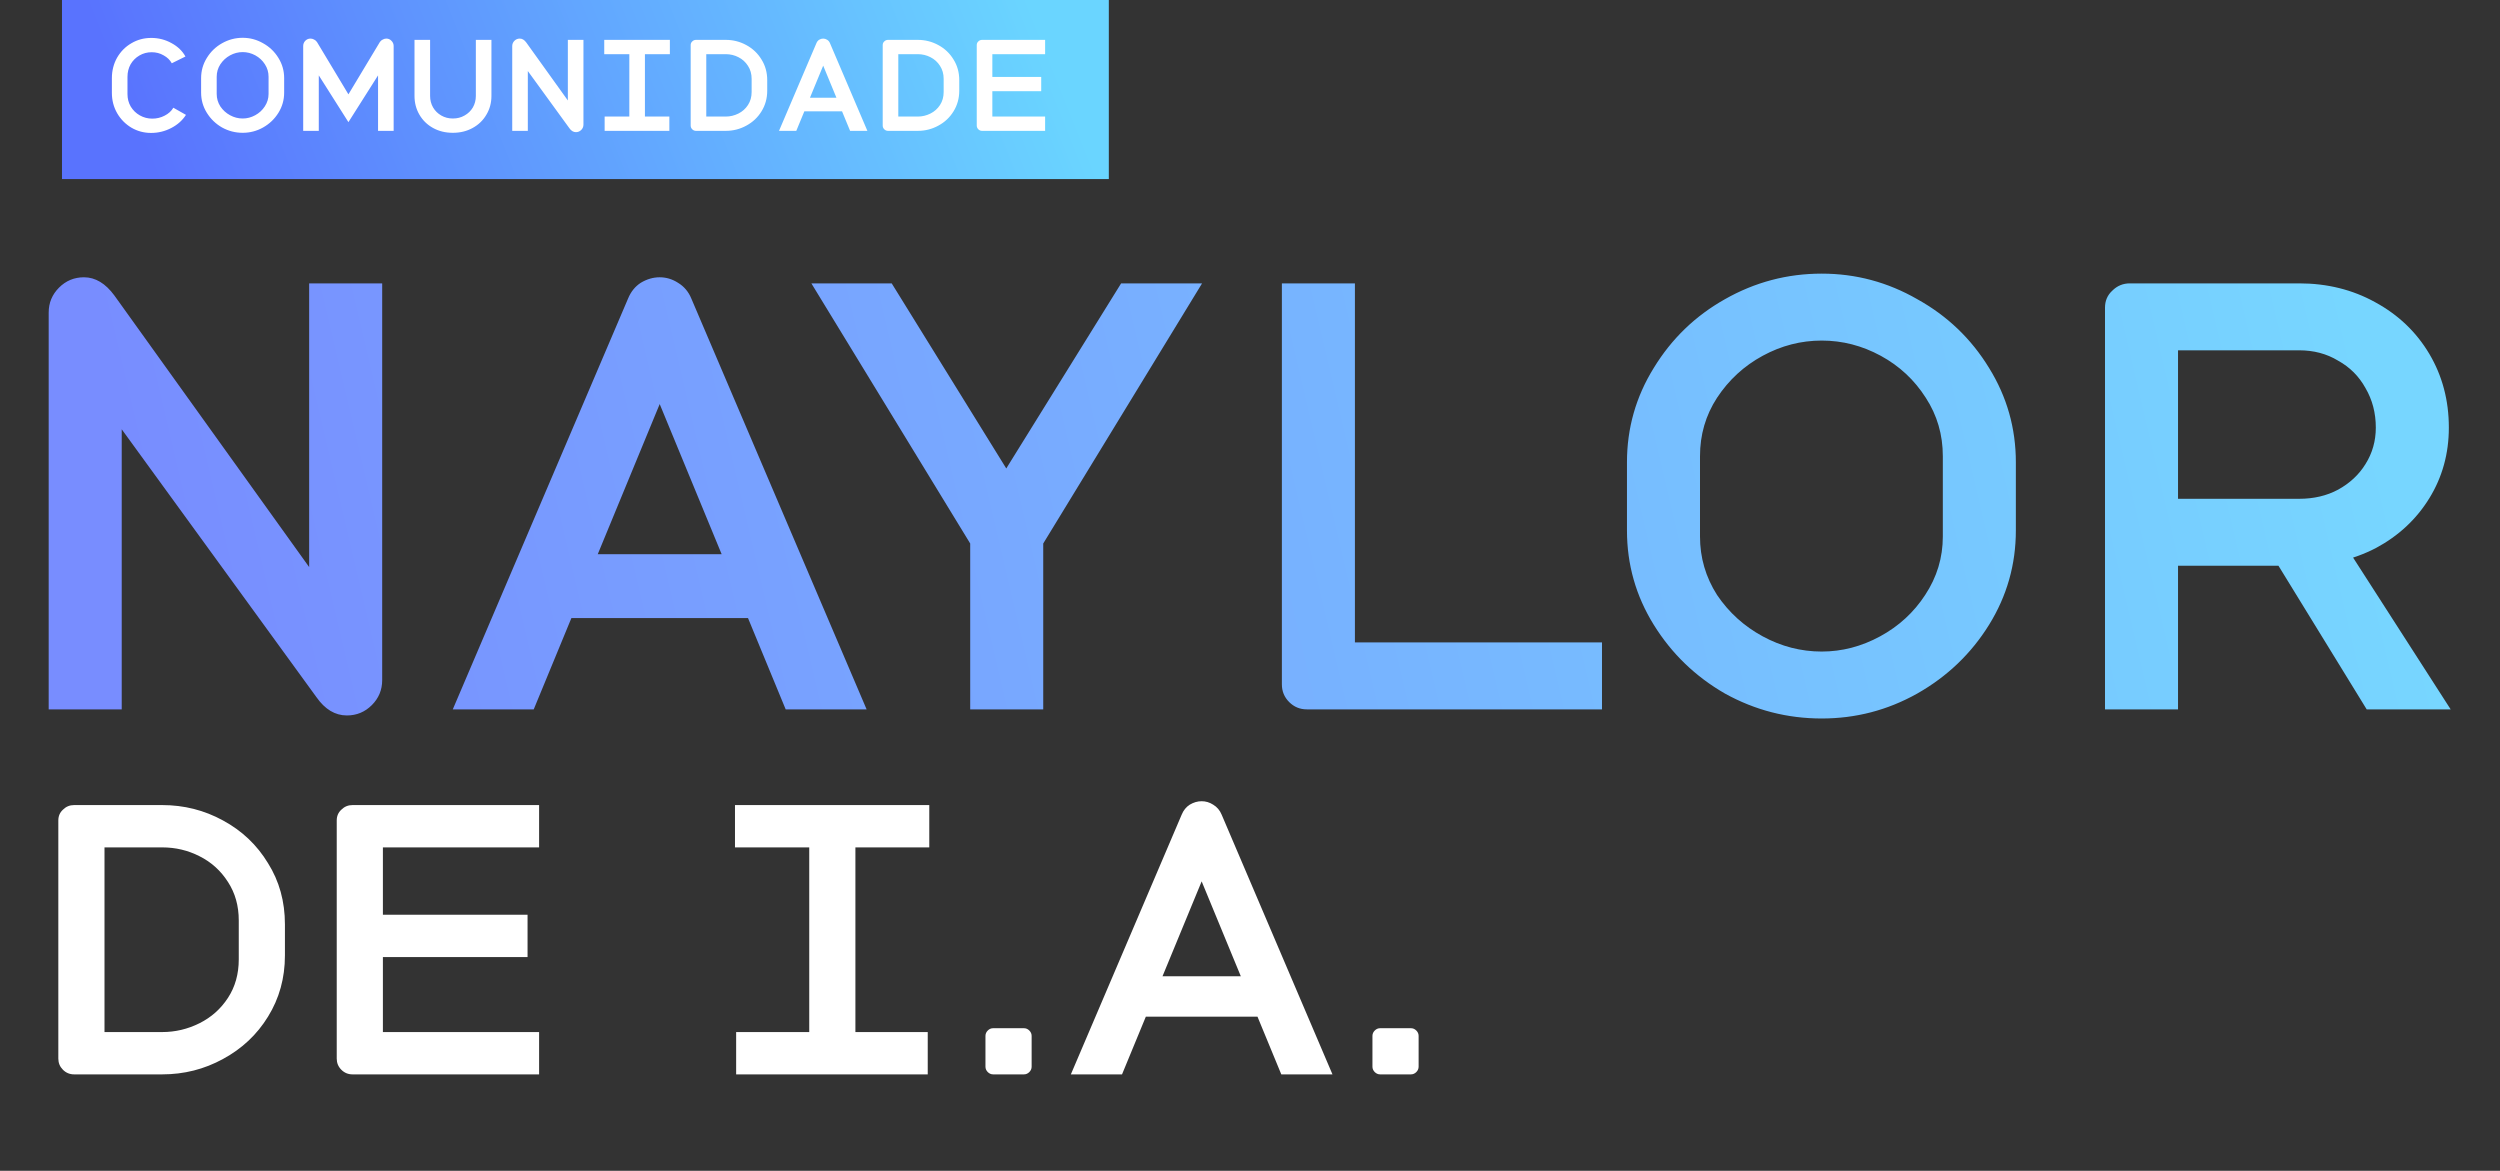 <svg xmlns="http://www.w3.org/2000/svg" width="363" height="170" viewBox="0 0 363 170" fill="none"><rect x="0" y="0" width="363" height="170" fill="#333333" stroke="none"/><path d="M13.497 149.855H23.552C25.451 149.855 27.258 149.427 28.971 148.57C30.684 147.714 32.062 146.485 33.105 144.883C34.147 143.282 34.669 141.42 34.669 139.297V133.655C34.669 131.532 34.147 129.67 33.105 128.069C32.062 126.43 30.684 125.182 28.971 124.326C27.295 123.469 25.489 123.041 23.552 123.041H13.497V116.896H23.552C26.718 116.896 29.66 117.641 32.378 119.13C35.134 120.62 37.313 122.687 38.914 125.331C40.553 127.938 41.372 130.899 41.372 134.213V138.738C41.372 142.016 40.553 144.976 38.914 147.621C37.313 150.227 35.134 152.276 32.378 153.765C29.66 155.255 26.718 156 23.552 156H13.497V149.855ZM10.759 156C10.126 156 9.586 155.777 9.139 155.33C8.692 154.883 8.469 154.343 8.469 153.71V119.13C8.469 118.497 8.692 117.976 9.139 117.566C9.586 117.119 10.126 116.896 10.759 116.896H15.173V156H10.759ZM51.184 156C50.55 156 50.011 155.777 49.564 155.33C49.117 154.883 48.893 154.343 48.893 153.71V119.13C48.893 118.497 49.117 117.976 49.564 117.566C50.011 117.119 50.55 116.896 51.184 116.896H78.277V123.041H55.597V149.855H78.277V156H51.184ZM50.625 132.817H76.601V138.962H50.625V132.817ZM117.502 116.896H124.205V156H117.502V116.896ZM106.888 149.855H134.707V156H106.888V149.855ZM106.72 116.896H134.931V123.041H106.72V116.896ZM144.206 156C143.908 156 143.648 155.888 143.424 155.665C143.201 155.441 143.089 155.181 143.089 154.883V150.414C143.089 150.116 143.201 149.855 143.424 149.632C143.648 149.408 143.908 149.296 144.206 149.296H148.675C148.973 149.296 149.234 149.408 149.457 149.632C149.681 149.855 149.793 150.116 149.793 150.414V154.883C149.793 155.181 149.681 155.441 149.457 155.665C149.234 155.888 148.973 156 148.675 156H144.206ZM171.577 118.293C171.837 117.659 172.228 117.175 172.75 116.84C173.308 116.505 173.886 116.337 174.481 116.337C175.077 116.337 175.636 116.505 176.157 116.84C176.716 117.175 177.126 117.659 177.386 118.293L193.475 156H186.045L173.252 124.996H175.71L162.918 156H155.488L171.577 118.293ZM164.985 141.755H184.481V147.621H164.985V141.755ZM200.397 156C200.099 156 199.838 155.888 199.614 155.665C199.391 155.441 199.279 155.181 199.279 154.883V150.414C199.279 150.116 199.391 149.855 199.614 149.632C199.838 149.408 200.099 149.296 200.397 149.296H204.866C205.164 149.296 205.424 149.408 205.648 149.632C205.871 149.855 205.983 150.116 205.983 150.414V154.883C205.983 155.181 205.871 155.441 205.648 155.665C205.424 155.888 205.164 156 204.866 156H200.397Z" fill="white"></path><path d="M50.368 103.884C48.66 103.884 47.187 103 45.95 101.233L13.962 57.227H17.673V103H7.069V45.386C7.069 43.972 7.57 42.765 8.571 41.763C9.573 40.762 10.78 40.261 12.194 40.261C13.844 40.261 15.317 41.145 16.613 42.912L50.456 90.099H44.889V41.145H55.493V98.758C55.493 100.172 54.992 101.38 53.991 102.381C52.989 103.383 51.782 103.884 50.368 103.884ZM91.193 43.354C91.606 42.352 92.224 41.586 93.049 41.056C93.933 40.526 94.846 40.261 95.788 40.261C96.731 40.261 97.614 40.526 98.439 41.056C99.323 41.586 99.971 42.352 100.383 43.354L125.832 103H114.08L93.844 53.958H97.732L77.497 103H65.744L91.193 43.354ZM80.766 80.467H111.605V89.745H80.766V80.467ZM117.81 41.145H129.475L151.301 76.402L140.962 76.314L162.788 41.145H174.541L151.124 79.495H141.227L117.81 41.145ZM140.874 76.225H151.477V103H140.874V76.225ZM189.752 103C188.75 103 187.896 102.647 187.189 101.94C186.482 101.233 186.129 100.379 186.129 99.377V41.145H196.733V93.28H232.609V103H189.752ZM264.513 104.325C259.506 104.325 254.823 103.118 250.463 100.703C246.163 98.228 242.717 94.9 240.125 90.717C237.533 86.535 236.236 81.969 236.236 77.021V67.124C236.236 62.175 237.533 57.61 240.125 53.427C242.717 49.186 246.163 45.857 250.463 43.442C254.823 40.968 259.506 39.731 264.513 39.731C269.462 39.731 274.086 40.968 278.387 43.442C282.746 45.857 286.222 49.186 288.814 53.427C291.406 57.61 292.702 62.175 292.702 67.124V77.021C292.702 81.969 291.406 86.535 288.814 90.717C286.222 94.9 282.746 98.228 278.387 100.703C274.086 103.118 269.462 104.325 264.513 104.325ZM264.513 94.605C267.459 94.605 270.286 93.869 272.996 92.396C275.706 90.924 277.886 88.921 279.535 86.387C281.244 83.795 282.098 80.968 282.098 77.904V66.24C282.098 63.118 281.273 60.29 279.624 57.757C277.974 55.165 275.794 53.133 273.085 51.66C270.375 50.187 267.518 49.451 264.513 49.451C261.509 49.451 258.652 50.187 255.942 51.66C253.232 53.133 251.023 55.165 249.314 57.757C247.665 60.29 246.84 63.118 246.84 66.24V77.904C246.84 80.968 247.665 83.795 249.314 86.387C251.023 88.921 253.232 90.924 255.942 92.396C258.652 93.869 261.509 94.605 264.513 94.605ZM305.646 44.679C305.646 43.678 305.999 42.853 306.706 42.205C307.413 41.498 308.267 41.145 309.269 41.145H333.834C337.899 41.145 341.581 42.058 344.88 43.884C348.238 45.71 350.859 48.214 352.744 51.395C354.629 54.576 355.572 58.14 355.572 62.087C355.572 65.857 354.629 69.274 352.744 72.337C350.859 75.401 348.267 77.816 344.968 79.583C341.669 81.292 337.958 82.146 333.834 82.146H312.008V72.426H333.834C335.955 72.426 337.84 71.984 339.489 71.1C341.198 70.158 342.523 68.921 343.466 67.389C344.467 65.798 344.968 64.031 344.968 62.087C344.968 59.966 344.467 58.052 343.466 56.343C342.523 54.635 341.198 53.309 339.489 52.367C337.84 51.365 335.955 50.865 333.834 50.865H311.036L316.249 47.242V103H305.646V44.679ZM328.444 78.258H339.931L355.837 103H343.643L328.444 78.258Z" fill="url(#paint0_linear_135_50)"></path><rect x="9" width="152" height="26" fill="url(#paint1_linear_135_50)"></rect><path d="M21.945 19.302C20.913 19.302 19.963 19.05 19.095 18.547C18.227 18.031 17.535 17.333 17.019 16.452C16.503 15.559 16.245 14.565 16.245 13.471V11.357C16.245 10.263 16.497 9.269 17 8.376C17.516 7.482 18.208 6.784 19.076 6.281C19.944 5.765 20.907 5.507 21.963 5.507C23.02 5.507 24.001 5.759 24.907 6.262C25.813 6.753 26.486 7.401 26.926 8.206L24.945 9.187C24.681 8.709 24.285 8.325 23.756 8.036C23.24 7.734 22.662 7.583 22.02 7.583C21.378 7.583 20.787 7.74 20.246 8.055C19.705 8.369 19.277 8.797 18.963 9.338C18.661 9.879 18.51 10.489 18.51 11.169V13.659C18.51 14.326 18.667 14.93 18.982 15.471C19.309 16.012 19.749 16.44 20.303 16.754C20.856 17.069 21.46 17.226 22.114 17.226C22.756 17.226 23.354 17.081 23.907 16.792C24.473 16.503 24.895 16.119 25.171 15.641L27.002 16.679C26.499 17.471 25.788 18.107 24.869 18.585C23.951 19.063 22.976 19.302 21.945 19.302ZM35.239 19.283C34.17 19.283 33.17 19.025 32.239 18.509C31.321 17.981 30.585 17.27 30.031 16.377C29.478 15.484 29.201 14.509 29.201 13.452V11.338C29.201 10.282 29.478 9.307 30.031 8.413C30.585 7.508 31.321 6.797 32.239 6.281C33.17 5.753 34.17 5.488 35.239 5.488C36.296 5.488 37.284 5.753 38.202 6.281C39.133 6.797 39.876 7.508 40.429 8.413C40.983 9.307 41.259 10.282 41.259 11.338V13.452C41.259 14.509 40.983 15.484 40.429 16.377C39.876 17.27 39.133 17.981 38.202 18.509C37.284 19.025 36.296 19.283 35.239 19.283ZM35.239 17.207C35.868 17.207 36.472 17.05 37.051 16.735C37.63 16.421 38.095 15.993 38.448 15.452C38.812 14.899 38.995 14.295 38.995 13.641V11.15C38.995 10.483 38.819 9.879 38.466 9.338C38.114 8.785 37.649 8.351 37.07 8.036C36.491 7.721 35.881 7.564 35.239 7.564C34.598 7.564 33.988 7.721 33.409 8.036C32.83 8.351 32.359 8.785 31.994 9.338C31.642 9.879 31.465 10.483 31.465 11.15V13.641C31.465 14.295 31.642 14.899 31.994 15.452C32.359 15.993 32.83 16.421 33.409 16.735C33.988 17.05 34.598 17.207 35.239 17.207ZM44.024 6.677C44.024 6.388 44.124 6.136 44.326 5.922C44.539 5.709 44.791 5.602 45.08 5.602C45.257 5.602 45.426 5.646 45.59 5.734C45.754 5.809 45.886 5.916 45.986 6.055L46.043 6.13L51.044 14.452H50.138L55.139 6.13L55.195 6.055C55.296 5.916 55.428 5.809 55.592 5.734C55.755 5.646 55.925 5.602 56.101 5.602C56.39 5.602 56.636 5.709 56.837 5.922C57.051 6.136 57.158 6.388 57.158 6.677V19H54.893V9.546H55.78L50.591 17.736L45.401 9.546H46.288V19H44.024V6.677ZM65.752 19.283C64.683 19.283 63.727 19.05 62.884 18.585C62.041 18.119 61.381 17.478 60.903 16.66C60.425 15.842 60.186 14.93 60.186 13.924V5.79H62.45V13.924C62.45 14.54 62.595 15.1 62.884 15.603C63.173 16.094 63.57 16.484 64.073 16.773C64.576 17.063 65.136 17.207 65.752 17.207C66.382 17.207 66.948 17.063 67.451 16.773C67.967 16.484 68.369 16.094 68.659 15.603C68.948 15.1 69.093 14.54 69.093 13.924V5.79H71.357V13.924C71.357 14.93 71.112 15.842 70.621 16.66C70.143 17.478 69.476 18.119 68.621 18.585C67.778 19.05 66.822 19.283 65.752 19.283ZM83.622 19.189C83.257 19.189 82.943 19 82.679 18.623L75.848 9.225H76.64V19H74.376V6.696C74.376 6.394 74.483 6.136 74.696 5.922C74.91 5.709 75.168 5.602 75.47 5.602C75.822 5.602 76.137 5.79 76.414 6.168L83.641 16.245H82.452V5.79H84.717V18.094C84.717 18.396 84.61 18.654 84.396 18.868C84.182 19.082 83.924 19.189 83.622 19.189ZM91.379 5.79H93.643V19H91.379V5.79ZM87.793 16.924H97.191V19H87.793V16.924ZM87.736 5.79H97.266V7.866H87.736V5.79ZM101.985 16.924H105.381C106.023 16.924 106.633 16.779 107.212 16.49C107.791 16.201 108.256 15.786 108.608 15.245C108.961 14.704 109.137 14.075 109.137 13.358V11.452C109.137 10.735 108.961 10.105 108.608 9.565C108.256 9.011 107.791 8.59 107.212 8.3C106.646 8.011 106.036 7.866 105.381 7.866H101.985V5.79H105.381C106.451 5.79 107.445 6.042 108.363 6.545C109.294 7.048 110.03 7.747 110.571 8.64C111.124 9.521 111.401 10.521 111.401 11.64V13.169C111.401 14.276 111.124 15.276 110.571 16.169C110.03 17.05 109.294 17.742 108.363 18.245C107.445 18.748 106.451 19 105.381 19H101.985V16.924ZM101.06 19C100.846 19 100.664 18.924 100.513 18.773C100.362 18.623 100.286 18.44 100.286 18.226V6.545C100.286 6.331 100.362 6.155 100.513 6.017C100.664 5.866 100.846 5.79 101.06 5.79H102.551V19H101.06ZM118.546 6.262C118.634 6.048 118.767 5.885 118.943 5.771C119.131 5.658 119.326 5.602 119.528 5.602C119.729 5.602 119.918 5.658 120.094 5.771C120.283 5.885 120.421 6.048 120.509 6.262L125.944 19H123.434L119.113 8.527H119.943L115.621 19H113.112L118.546 6.262ZM116.32 14.188H122.906V16.169H116.32V14.188ZM129.867 16.924H133.264C133.906 16.924 134.516 16.779 135.094 16.49C135.673 16.201 136.139 15.786 136.491 15.245C136.843 14.704 137.019 14.075 137.019 13.358V11.452C137.019 10.735 136.843 10.105 136.491 9.565C136.139 9.011 135.673 8.59 135.094 8.3C134.528 8.011 133.918 7.866 133.264 7.866H129.867V5.79H133.264C134.333 5.79 135.327 6.042 136.246 6.545C137.177 7.048 137.913 7.747 138.453 8.64C139.007 9.521 139.284 10.521 139.284 11.64V13.169C139.284 14.276 139.007 15.276 138.453 16.169C137.913 17.05 137.177 17.742 136.246 18.245C135.327 18.748 134.333 19 133.264 19H129.867V16.924ZM128.943 19C128.729 19 128.546 18.924 128.395 18.773C128.244 18.623 128.169 18.44 128.169 18.226V6.545C128.169 6.331 128.244 6.155 128.395 6.017C128.546 5.866 128.729 5.79 128.943 5.79H130.433V19H128.943ZM142.598 19C142.384 19 142.202 18.924 142.051 18.773C141.9 18.623 141.824 18.44 141.824 18.226V6.545C141.824 6.331 141.9 6.155 142.051 6.017C142.202 5.866 142.384 5.79 142.598 5.79H151.751V7.866H144.089V16.924H151.751V19H142.598ZM142.409 11.169H151.184V13.244H142.409V11.169Z" fill="white"></path><defs><linearGradient id="paint0_linear_135_50" x1="346.712" y1="67.323" x2="36.027" y2="140.202" gradientUnits="userSpaceOnUse"><stop stop-color="#77D6FF"></stop><stop offset="1" stop-color="#788DFF"></stop></linearGradient><linearGradient id="paint1_linear_135_50" x1="154.179" y1="11.853" x2="35.895" y2="59.22" gradientUnits="userSpaceOnUse"><stop stop-color="#6AD5FF"></stop><stop offset="1" stop-color="#5973FE"></stop></linearGradient></defs></svg>